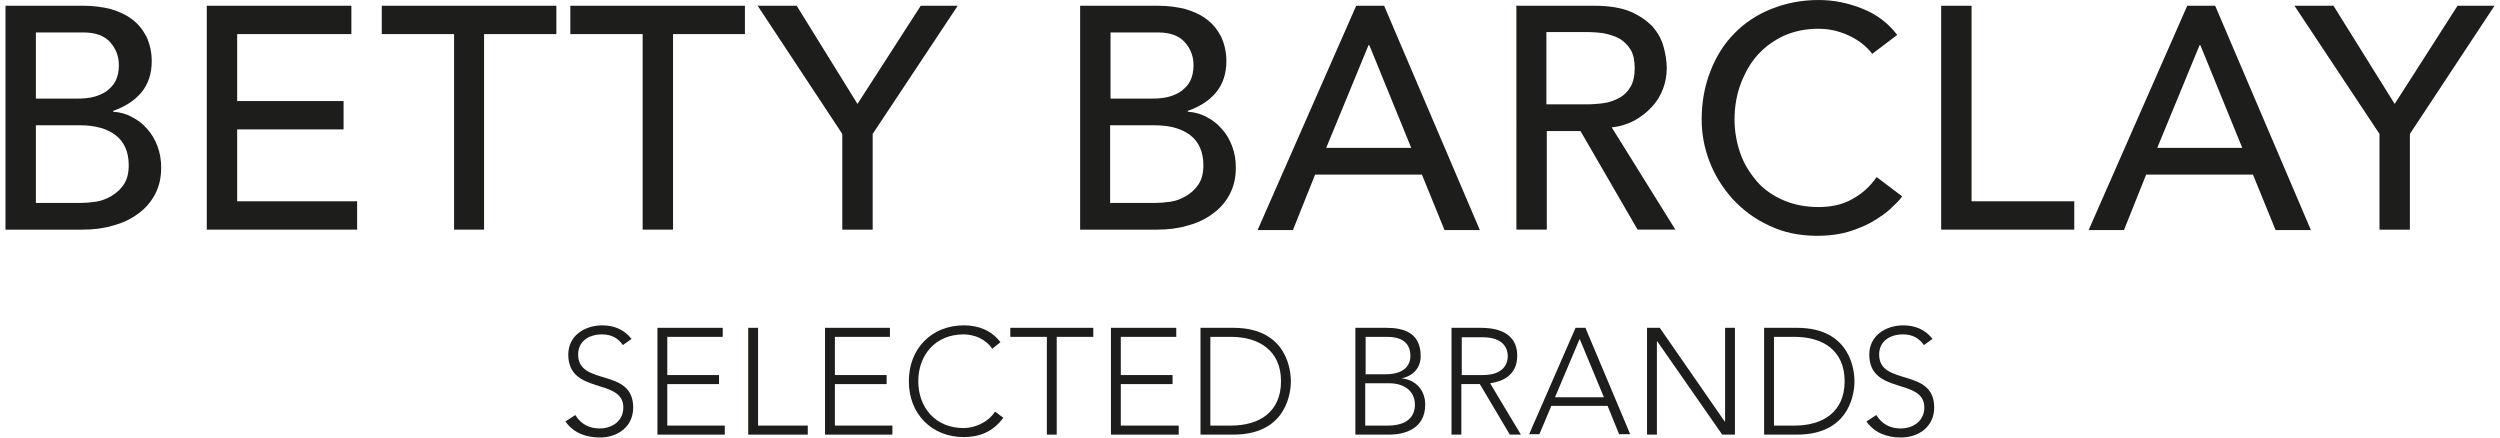 <?xml version="1.0" encoding="UTF-8"?>
<svg xmlns="http://www.w3.org/2000/svg" id="Ebene_1" viewBox="0 0 60.59 10.65" width="200" height="35"><defs><style>.cls-1{fill:#1d1d1b;stroke-width:0px;}</style></defs><path class="cls-1" d="M0,.14h1.9c.24,0,.46.03.66.08.2.06.38.14.52.25.15.11.26.25.35.42.08.17.13.37.13.6,0,.31-.09.57-.26.77s-.4.34-.68.44v.02c.16.01.32.05.46.13.14.07.27.17.37.29.11.12.19.26.25.42.06.16.09.33.09.52,0,.25-.05.46-.15.65-.1.19-.24.35-.41.47-.17.13-.38.23-.61.29-.23.07-.48.1-.75.1H0V.13h0ZM.74,2.4h1.01c.14,0,.27-.01.39-.04.12-.03.23-.08.32-.14.09-.07.17-.15.22-.25s.08-.23.08-.38c0-.22-.07-.4-.21-.56s-.36-.24-.65-.24H.74v1.62h0ZM.74,4.94h1.09c.11,0,.24-.01.37-.03.14-.02.26-.07.38-.14.12-.07.22-.16.3-.28s.12-.27.12-.47c0-.32-.11-.57-.32-.73s-.5-.24-.86-.24H.74v1.9h0Z"/><polygon class="cls-1" points="4.9 .14 8.42 .14 8.42 .83 5.64 .83 5.64 2.46 8.23 2.46 8.23 3.15 5.64 3.15 5.64 4.9 8.56 4.9 8.56 5.59 4.9 5.59 4.9 .14"/><polygon class="cls-1" points="10.92 .83 9.16 .83 9.16 .14 13.41 .14 13.41 .83 11.65 .83 11.65 5.59 10.92 5.59 10.92 .83"/><polygon class="cls-1" points="15.51 .83 13.75 .83 13.75 .14 18 .14 18 .83 16.25 .83 16.25 5.59 15.51 5.59 15.51 .83"/><polygon class="cls-1" points="20.37 3.26 18.31 .14 19.26 .14 20.74 2.53 22.28 .14 23.18 .14 21.11 3.26 21.11 5.59 20.37 5.59 20.37 3.26"/><path class="cls-1" d="M26.16.14h1.9c.24,0,.46.03.66.08.2.06.38.14.52.25.15.11.26.25.35.42.08.17.13.37.13.6,0,.31-.09.57-.26.77s-.4.34-.68.44v.02c.16.01.32.05.46.13.14.07.27.17.37.29.11.12.19.26.25.42.06.16.09.33.09.52,0,.25-.05.46-.15.65s-.24.35-.41.47c-.17.13-.38.23-.61.29-.23.07-.48.1-.75.1h-1.87V.13h0ZM26.9,2.4h1.01c.14,0,.27-.01.39-.04s.23-.08.32-.14c.09-.07.17-.15.22-.25s.08-.23.08-.38c0-.22-.07-.4-.21-.56s-.36-.24-.65-.24h-1.16v1.62h0ZM26.9,4.94h1.09c.11,0,.24-.01.37-.03.14-.02.26-.07.38-.14.12-.07.22-.16.3-.28s.12-.27.12-.47c0-.32-.11-.57-.32-.73s-.5-.24-.86-.24h-1.09v1.9h.01Z"/><path class="cls-1" d="M32.89.14h.67l2.33,5.46h-.86l-.55-1.35h-2.6l-.54,1.35h-.86L32.88.14h.01ZM34.22,3.6l-1.02-2.5h-.02l-1.03,2.5h2.07Z"/><path class="cls-1" d="M36.77.14h1.92c.35,0,.64.05.86.14.23.1.4.22.54.36.13.15.22.31.27.49.05.18.08.36.08.53s-.03.34-.09.5-.15.31-.27.44-.26.24-.42.33c-.17.09-.35.15-.56.17l1.55,2.49h-.92l-1.39-2.4h-.82v2.4h-.74V.13h-.01ZM37.51,2.54h.97c.14,0,.29-.01.43-.03s.27-.07.38-.13.2-.15.27-.27.1-.27.1-.45-.03-.34-.1-.45c-.07-.12-.16-.2-.27-.27-.11-.06-.24-.1-.38-.13-.14-.02-.28-.03-.43-.03h-.97v1.76Z"/><path class="cls-1" d="M45.45,1.32c-.15-.2-.35-.35-.59-.46s-.48-.16-.73-.16c-.31,0-.59.06-.84.17-.25.12-.46.27-.64.47s-.31.44-.41.7c-.1.27-.15.56-.15.87,0,.29.05.56.14.82.09.26.23.48.4.68.17.2.39.35.64.46s.54.17.86.17.59-.06.82-.19c.24-.13.44-.31.6-.54l.62.47c-.04.06-.11.14-.22.24-.1.11-.24.21-.41.32s-.37.2-.61.28-.52.12-.83.12c-.43,0-.82-.08-1.17-.25-.35-.16-.64-.38-.89-.65-.24-.27-.43-.57-.56-.91s-.19-.68-.19-1.02c0-.42.07-.81.21-1.17s.33-.67.58-.92c.25-.26.55-.46.9-.6.35-.14.73-.22,1.16-.22.36,0,.71.07,1.06.21.35.14.63.35.85.64l-.62.47h.02Z"/><polygon class="cls-1" points="47.12 .14 47.86 .14 47.86 4.9 50.36 4.9 50.36 5.59 47.12 5.59 47.12 .14"/><path class="cls-1" d="M53.12.14h.67l2.33,5.46h-.86l-.55-1.35h-2.6l-.54,1.35h-.86L53.11.14h.01ZM54.45,3.6l-1.02-2.5h-.02l-1.03,2.5h2.07Z"/><polygon class="cls-1" points="57.79 3.26 55.72 .14 56.67 .14 58.16 2.53 59.69 .14 60.59 .14 60.59 .14 58.53 3.26 58.53 5.59 57.79 5.59 57.79 3.26"/><path class="cls-1" d="M13.87,10.1c.13.22.34.33.59.33.33,0,.58-.2.58-.51,0-.73-1.34-.3-1.34-1.29,0-.46.4-.71.83-.71.28,0,.53.1.71.33l-.21.15c-.12-.17-.28-.26-.51-.26-.31,0-.58.16-.58.49,0,.78,1.34.31,1.34,1.29,0,.47-.38.73-.81.73-.34,0-.64-.11-.84-.39l.23-.15h.01Z"/><polygon class="cls-1" points="15.87 7.98 17.46 7.98 17.46 8.2 16.11 8.2 16.11 9.13 17.37 9.13 17.37 9.35 16.11 9.35 16.11 10.36 17.51 10.36 17.51 10.58 15.87 10.58 15.87 7.98"/><polygon class="cls-1" points="18.08 7.98 18.32 7.98 18.32 10.36 19.53 10.36 19.53 10.58 18.08 10.58 18.08 7.98"/><polygon class="cls-1" points="19.95 7.98 21.53 7.98 21.53 8.2 20.19 8.2 20.19 9.13 21.45 9.13 21.45 9.35 20.19 9.35 20.19 10.36 21.59 10.36 21.59 10.58 19.95 10.58 19.95 7.98"/><path class="cls-1" d="M24.29,10.17c-.25.34-.58.47-.96.47-.79,0-1.34-.57-1.34-1.36s.55-1.36,1.34-1.36c.35,0,.67.12.89.41l-.2.16c-.16-.24-.44-.35-.7-.35-.68,0-1.1.5-1.1,1.14s.42,1.14,1.1,1.14c.26,0,.58-.12.77-.4,0,0,.2.15.2.15Z"/><polygon class="cls-1" points="25.35 8.2 24.46 8.2 24.46 7.98 26.48 7.98 26.48 8.2 25.59 8.2 25.59 10.58 25.35 10.58 25.35 8.2"/><polygon class="cls-1" points="26.91 7.98 28.5 7.98 28.5 8.2 27.15 8.2 27.15 9.13 28.41 9.13 28.41 9.35 27.15 9.35 27.15 10.36 28.56 10.36 28.56 10.58 26.91 10.58 26.91 7.98"/><path class="cls-1" d="M29.09,7.98h.8c1.35,0,1.4,1.11,1.4,1.3s-.05,1.3-1.4,1.3h-.8v-2.59h0ZM29.33,10.36h.5c.69,0,1.22-.33,1.22-1.08s-.54-1.08-1.22-1.08h-.5v2.15h0Z"/><path class="cls-1" d="M32.86,7.98h.75c.4,0,.84.1.84.69,0,.26-.16.48-.47.54h0c.34.03.58.28.58.64,0,.6-.52.73-.87.73h-.83v-2.59h0ZM33.1,9.11h.5c.5,0,.6-.27.6-.44,0-.36-.26-.47-.56-.47h-.53v.9h0ZM33.1,10.36h.55c.57,0,.66-.32.66-.5,0-.38-.31-.53-.62-.53h-.59v1.03Z"/><path class="cls-1" d="M35.2,7.98h.68c.21,0,.92,0,.92.68,0,.49-.38.63-.66.67l.75,1.25h-.27l-.73-1.23h-.45v1.23h-.24v-2.59h0ZM35.45,9.13h.51c.51,0,.61-.28.61-.46s-.1-.46-.61-.46h-.51v.92Z"/><path class="cls-1" d="M38.21,7.98h.25l1.09,2.59h-.27l-.28-.69h-1.37l-.29.69h-.25l1.13-2.59h-.01ZM38.32,8.25l-.6,1.42h1.19l-.59-1.42Z"/><polygon class="cls-1" points="39.96 7.98 40.27 7.98 41.85 10.26 41.86 10.26 41.86 7.98 42.1 7.98 42.1 10.58 41.79 10.58 40.21 8.31 40.2 8.31 40.2 10.58 39.96 10.58 39.96 7.98"/><path class="cls-1" d="M42.81,7.98h.8c1.35,0,1.4,1.11,1.4,1.3s-.05,1.3-1.4,1.3h-.8v-2.59h0ZM43.05,10.36h.5c.69,0,1.22-.33,1.22-1.08s-.53-1.08-1.22-1.08h-.5v2.15h0Z"/><path class="cls-1" d="M45.54,10.1c.13.22.34.33.59.33.33,0,.58-.2.58-.51,0-.73-1.34-.3-1.34-1.29,0-.46.4-.71.83-.71.28,0,.53.1.71.33l-.21.15c-.12-.17-.28-.26-.51-.26-.31,0-.58.16-.58.49,0,.78,1.34.31,1.34,1.29,0,.47-.38.73-.81.73-.34,0-.64-.11-.84-.39l.23-.15h0Z"/></svg>
